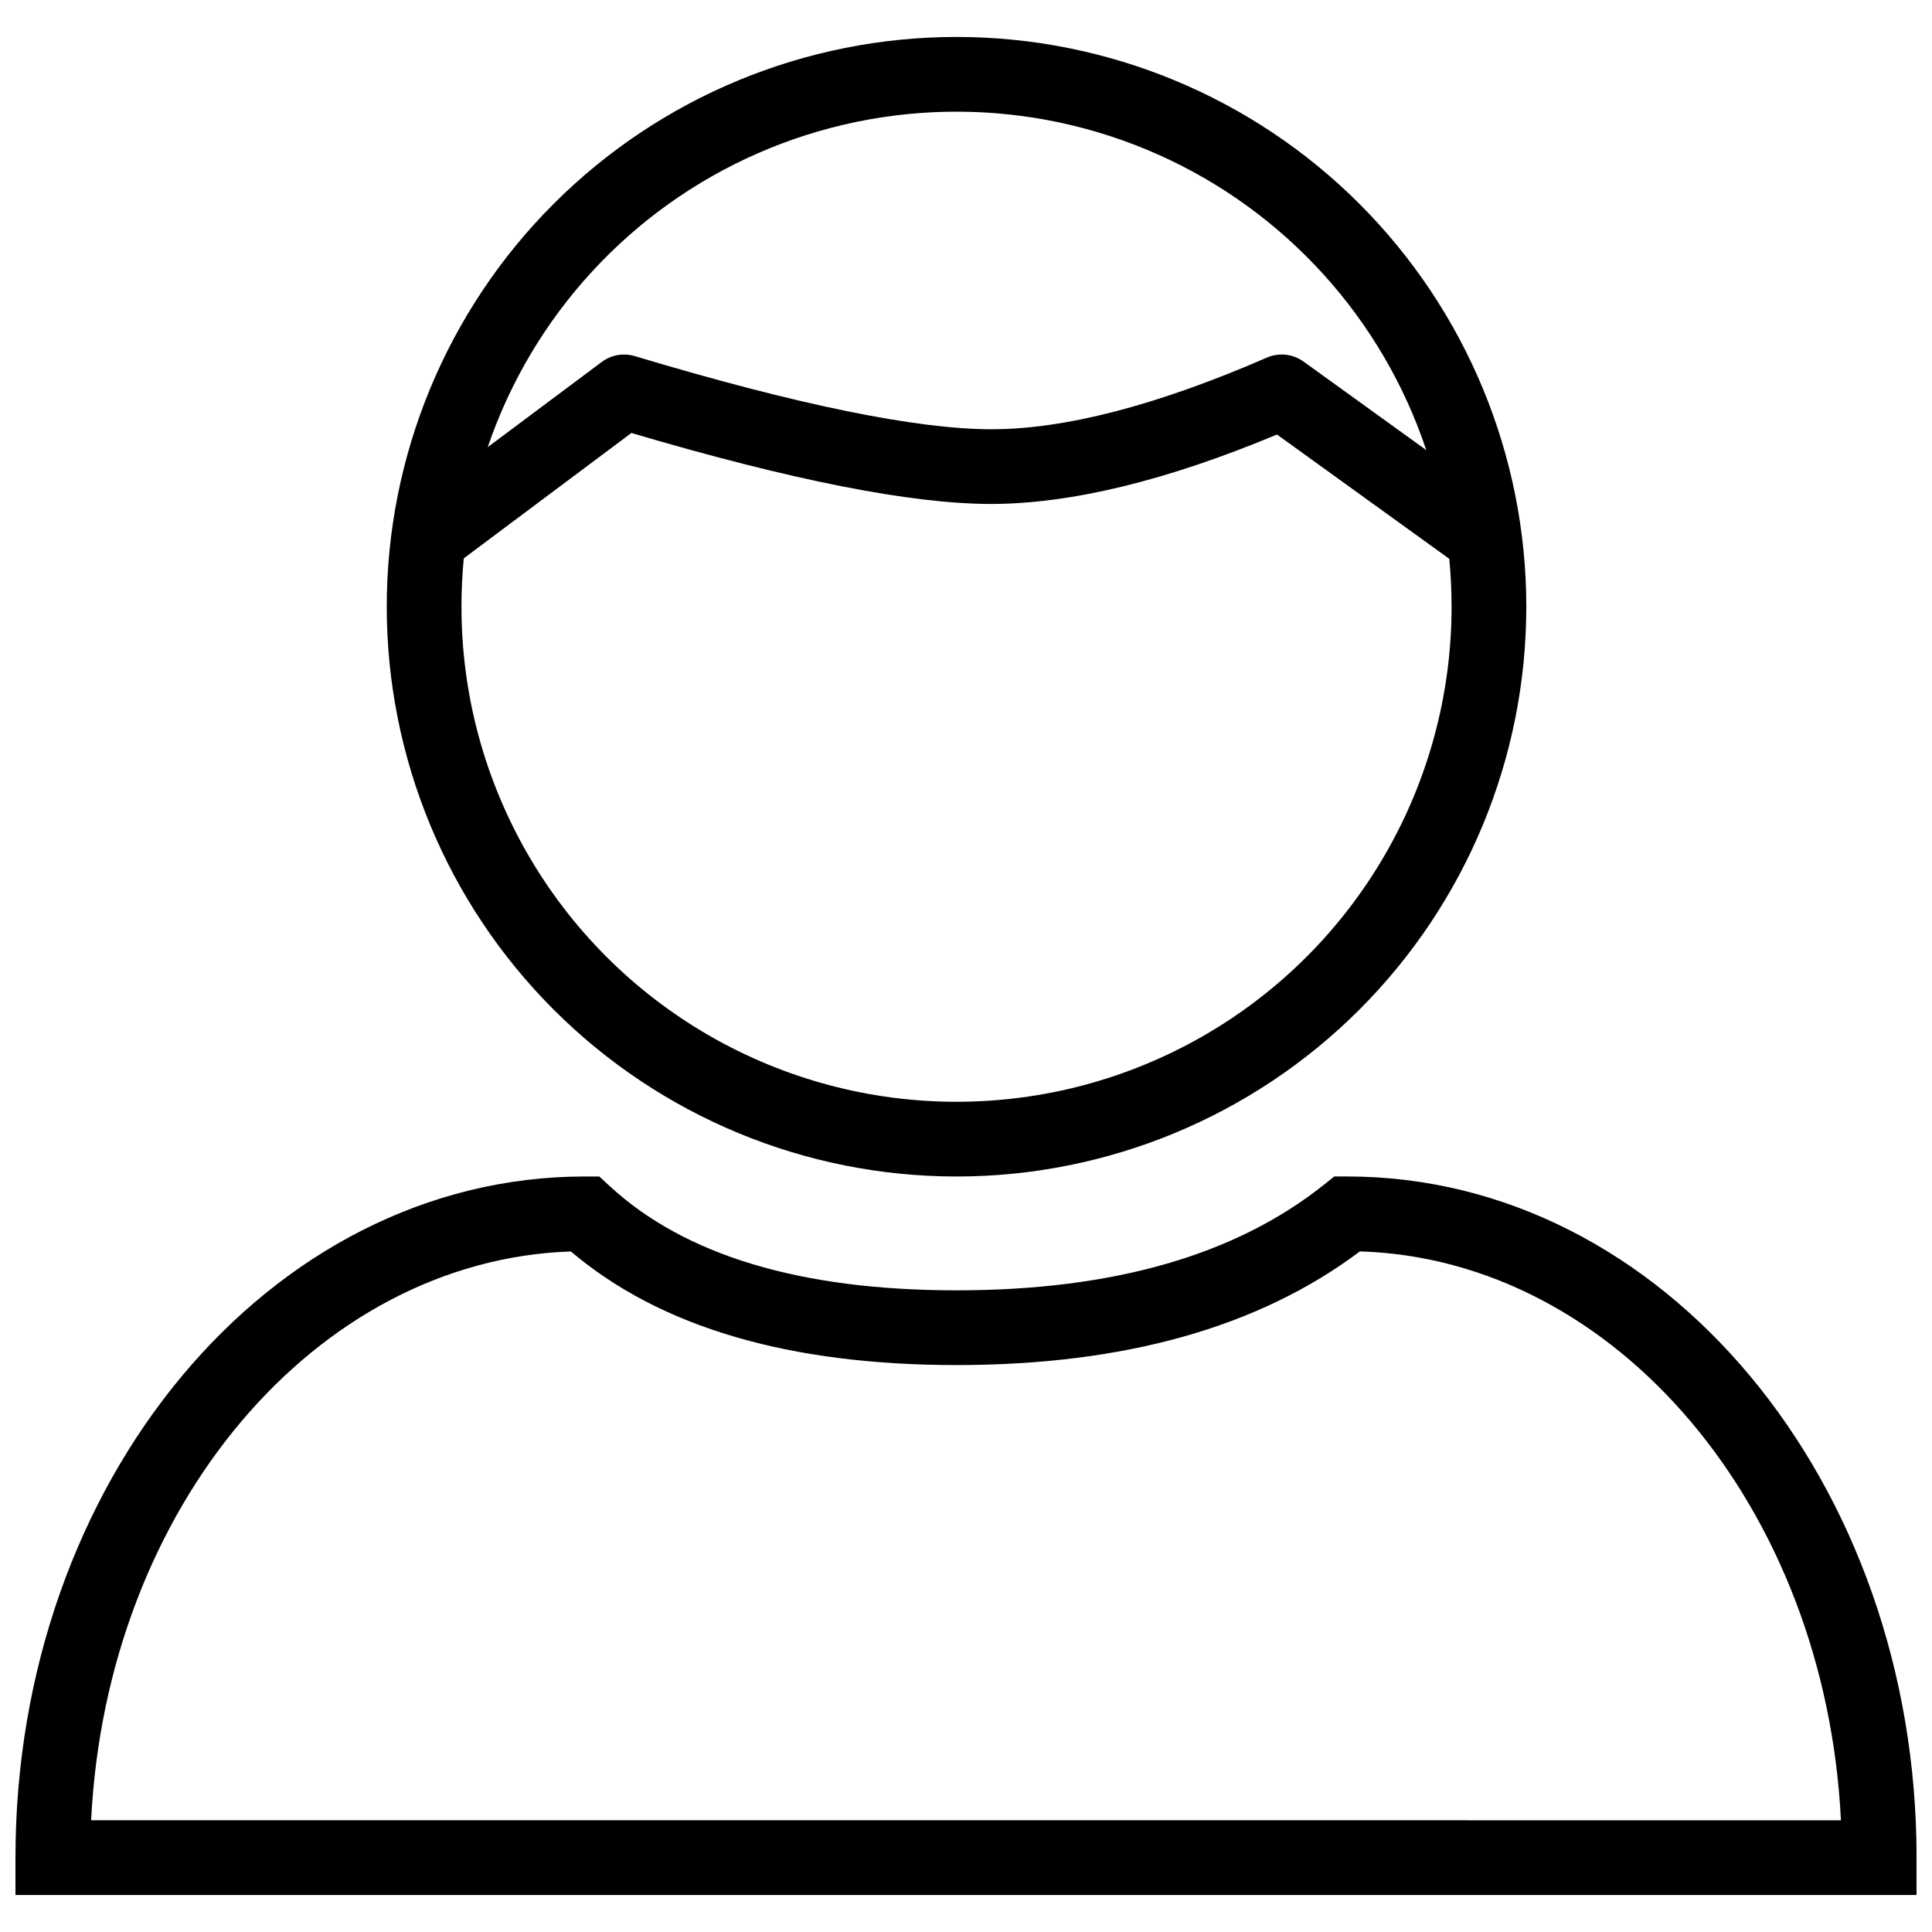 <?xml version="1.0" encoding="UTF-8"?>
<!-- Uploaded to: SVG Repo, www.svgrepo.com, Generator: SVG Repo Mixer Tools -->
<svg width="800px" height="800px" version="1.1" viewBox="144 144 512 512" xmlns="http://www.w3.org/2000/svg">
 <defs>
  <clipPath id="a">
   <path d="m148.09 153h503.81v494h-503.81z"/>
  </clipPath>
 </defs>
 <g clip-path="url(#a)">
  <path d="m266.91 291.96c-0.41 4.223-0.617 8.496-0.617 12.828 0 46.871 25.004 90.18 65.594 113.62 40.594 23.434 90.602 23.434 131.2 0 40.59-23.438 65.594-66.746 65.594-113.62 0-4.289-0.203-8.523-0.609-12.699l-45.66-32.934c-29.242 12.211-54.465 18.344-75.664 18.402-21.352 0-53.023-6.289-95.418-18.812zm6.348-29.465 30.199-22.566c2.512-1.879 5.769-2.457 8.777-1.555 43.094 12.945 74.754 19.383 94.508 19.383 19.402 0 43.785-6.277 72.973-18.98 3.207-1.395 6.91-0.996 9.742 1.047l32.516 23.453c-11.672-34.957-37.5-63.395-71.176-78.367-33.676-14.969-72.098-15.09-105.87-0.332-33.77 14.754-59.781 43.031-71.672 77.91zm124.23 193.29c-40.047 0-78.453-15.91-106.77-44.227s-44.227-66.723-44.227-106.77 15.91-78.453 44.227-106.77c28.316-28.316 66.723-44.227 106.77-44.227s78.453 15.91 106.77 44.227c28.316 28.316 44.227 66.723 44.227 106.77s-15.91 78.453-44.227 106.77c-28.316 28.316-66.723 44.227-106.77 44.227zm-249.39 190.41v-9.902c0-99.32 67.07-180.51 150.85-180.51h3.863l2.84 2.613c19.801 18.223 50.305 27.555 91.844 27.555 41.73 0 74.086-9.406 97.395-28.012l2.707-2.16h3.465c83.773 0 150.85 81.191 150.85 180.51v9.902zm483.77-19.801c-4.117-83.117-59.75-148.68-127.48-150.76-26.844 20.164-62.566 30.121-106.89 30.121-44.195 0-78.383-9.902-102.21-30.105-67.598 2.289-123.04 67.758-127.14 150.74z"/>
 </g>
</svg>